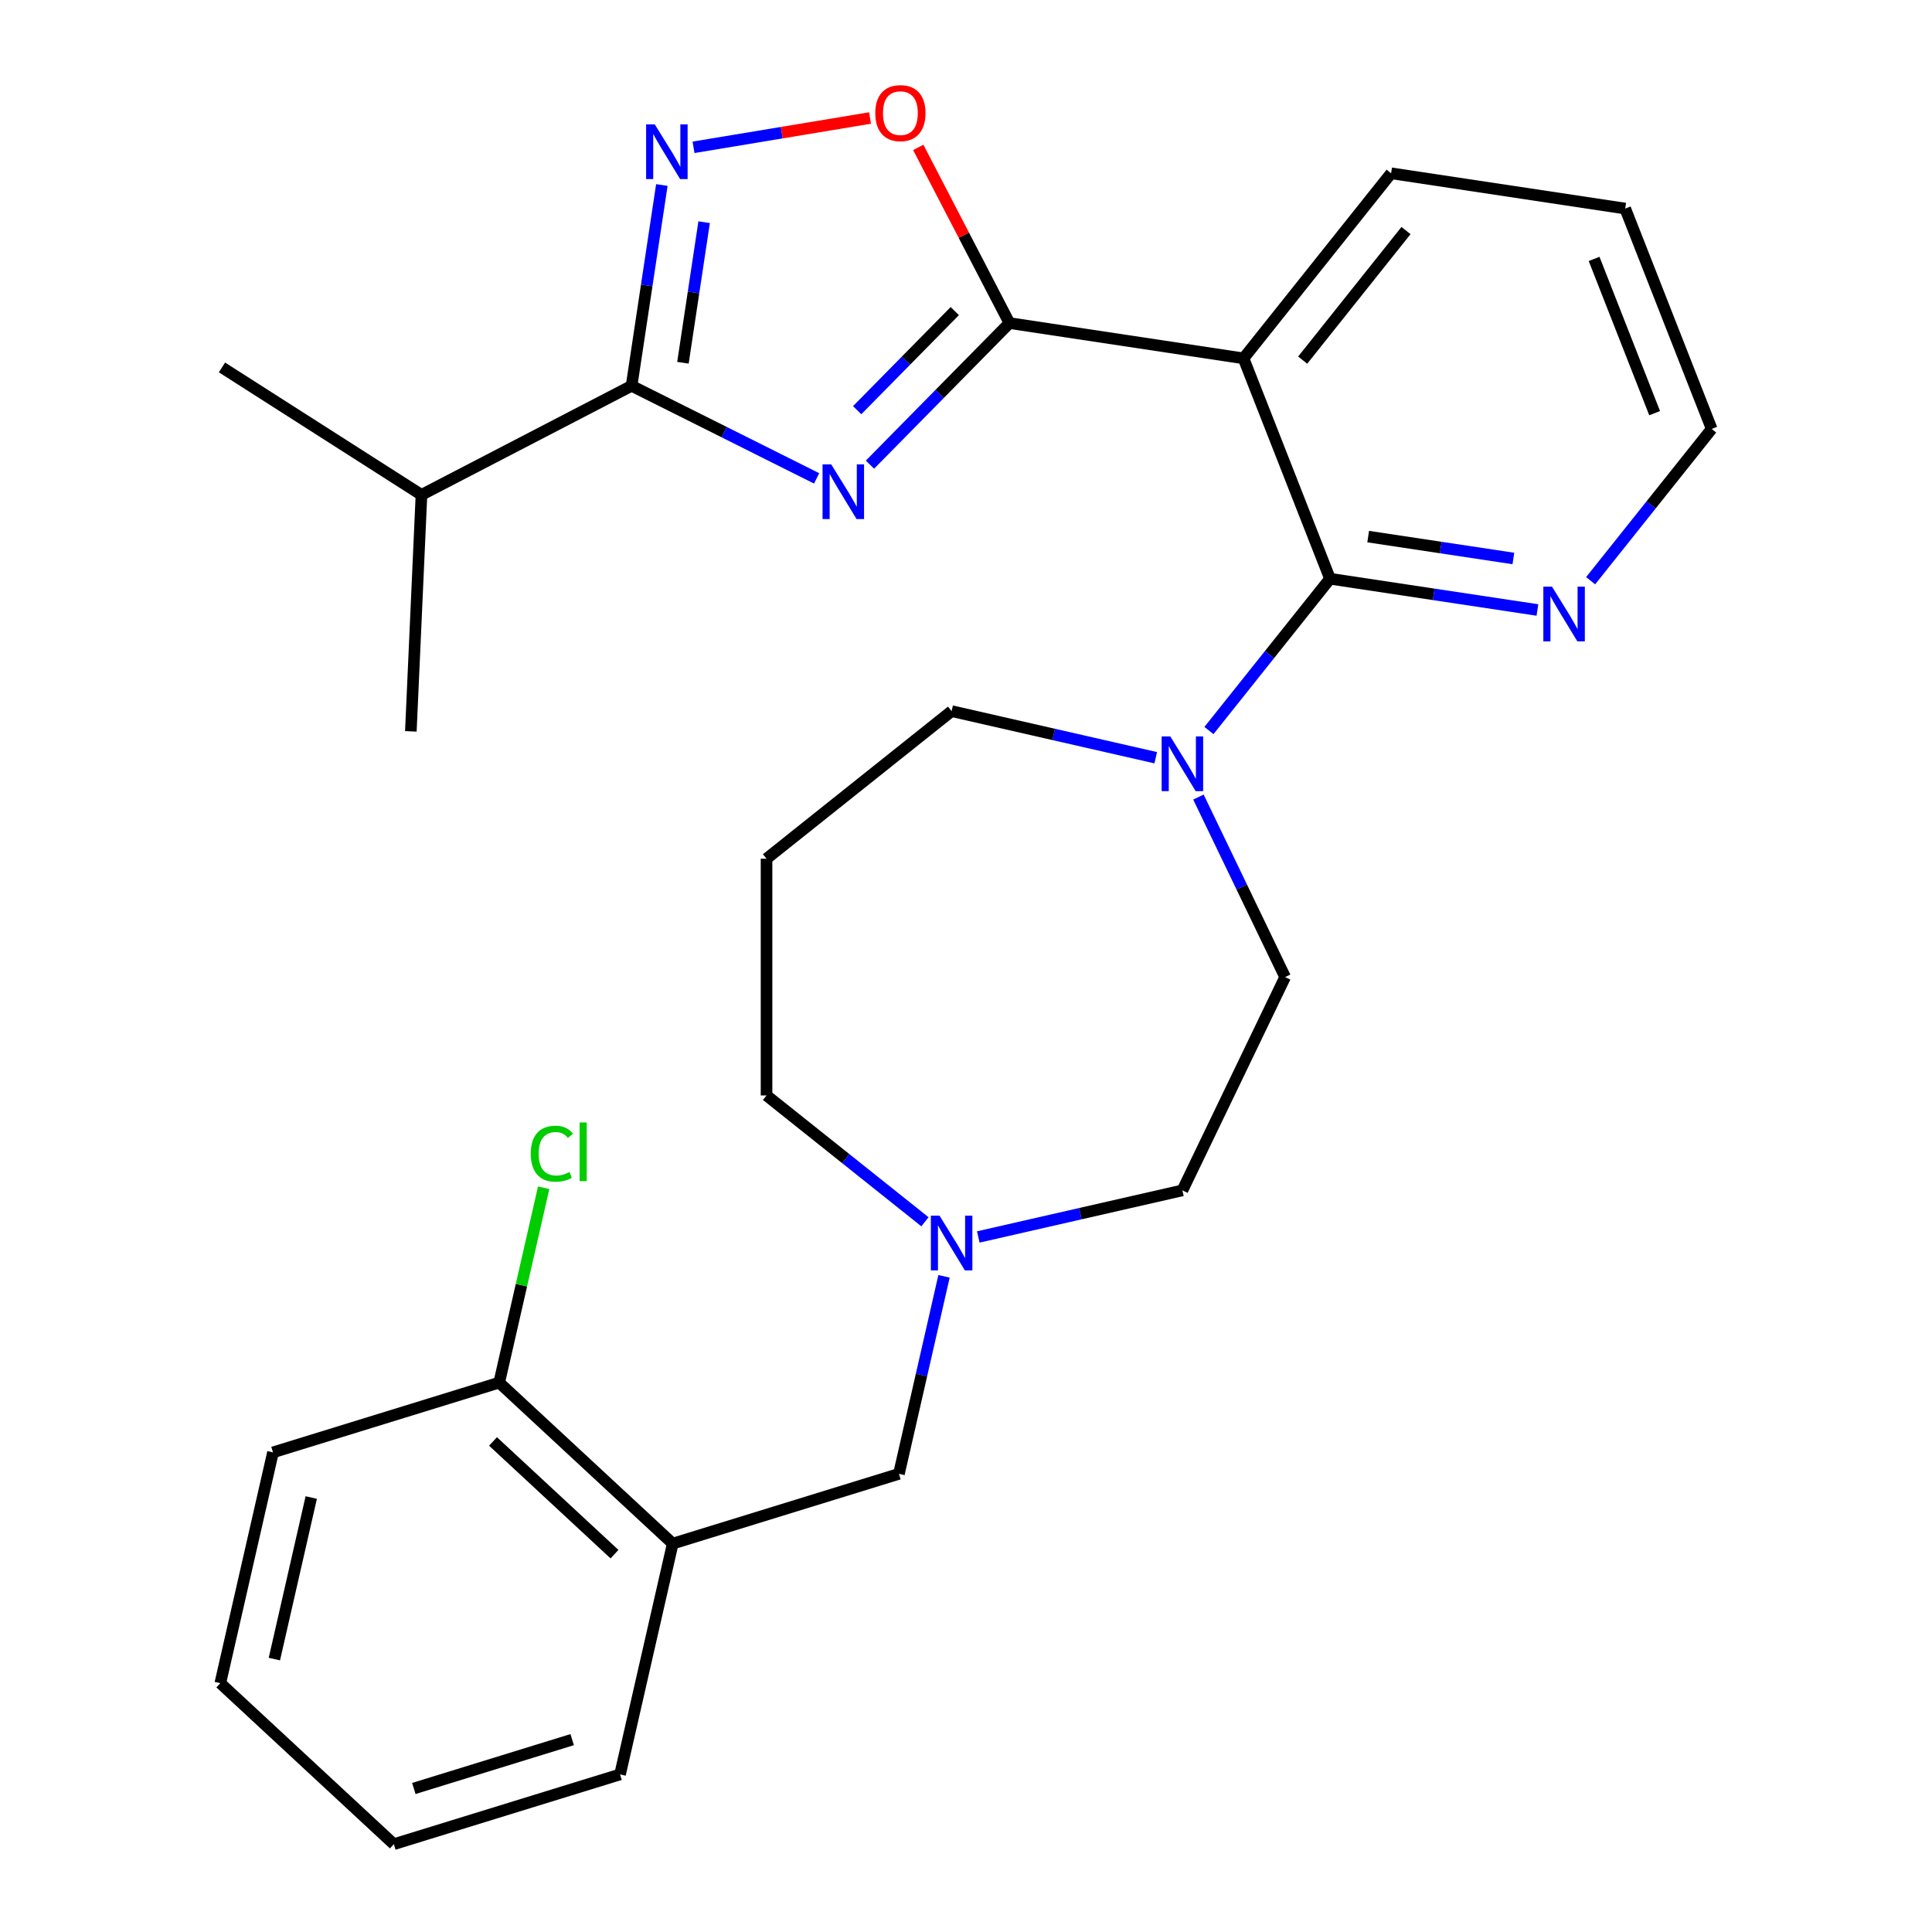 <?xml version='1.0' encoding='iso-8859-1'?>
<svg version='1.1' baseProfile='full'
              xmlns='http://www.w3.org/2000/svg'
                      xmlns:rdkit='http://www.rdkit.org/xml'
                      xmlns:xlink='http://www.w3.org/1999/xlink'
                  xml:space='preserve'
width='1000px' height='1000px' viewBox='0 0 1000 1000'>
<!-- END OF HEADER -->
<rect style='opacity:1.0;fill:#FFFFFF;stroke:none' width='1000' height='1000' x='0' y='0'> </rect>
<path class='bond-0' d='M 450.296,240.501 L 486.39,203.863' style='fill:none;fill-rule:evenodd;stroke:#0000FF;stroke-width:6px;stroke-linecap:butt;stroke-linejoin:miter;stroke-opacity:1' />
<path class='bond-0' d='M 486.39,203.863 L 522.484,167.225' style='fill:none;fill-rule:evenodd;stroke:#000000;stroke-width:6px;stroke-linecap:butt;stroke-linejoin:miter;stroke-opacity:1' />
<path class='bond-0' d='M 443.667,212.311 L 468.933,186.665' style='fill:none;fill-rule:evenodd;stroke:#0000FF;stroke-width:6px;stroke-linecap:butt;stroke-linejoin:miter;stroke-opacity:1' />
<path class='bond-0' d='M 468.933,186.665 L 494.198,161.018' style='fill:none;fill-rule:evenodd;stroke:#000000;stroke-width:6px;stroke-linecap:butt;stroke-linejoin:miter;stroke-opacity:1' />
<path class='bond-2' d='M 422.69,247.609 L 374.798,223.656' style='fill:none;fill-rule:evenodd;stroke:#0000FF;stroke-width:6px;stroke-linecap:butt;stroke-linejoin:miter;stroke-opacity:1' />
<path class='bond-2' d='M 374.798,223.656 L 326.906,199.703' style='fill:none;fill-rule:evenodd;stroke:#000000;stroke-width:6px;stroke-linecap:butt;stroke-linejoin:miter;stroke-opacity:1' />
<path class='bond-1' d='M 522.484,167.225 L 643.644,185.487' style='fill:none;fill-rule:evenodd;stroke:#000000;stroke-width:6px;stroke-linecap:butt;stroke-linejoin:miter;stroke-opacity:1' />
<path class='bond-5' d='M 522.484,167.225 L 498.888,121.759' style='fill:none;fill-rule:evenodd;stroke:#000000;stroke-width:6px;stroke-linecap:butt;stroke-linejoin:miter;stroke-opacity:1' />
<path class='bond-5' d='M 498.888,121.759 L 475.291,76.293' style='fill:none;fill-rule:evenodd;stroke:#FF0000;stroke-width:6px;stroke-linecap:butt;stroke-linejoin:miter;stroke-opacity:1' />
<path class='bond-3' d='M 643.644,185.487 L 688.409,299.547' style='fill:none;fill-rule:evenodd;stroke:#000000;stroke-width:6px;stroke-linecap:butt;stroke-linejoin:miter;stroke-opacity:1' />
<path class='bond-18' d='M 643.644,185.487 L 720.04,89.69' style='fill:none;fill-rule:evenodd;stroke:#000000;stroke-width:6px;stroke-linecap:butt;stroke-linejoin:miter;stroke-opacity:1' />
<path class='bond-18' d='M 674.263,186.397 L 727.74,119.339' style='fill:none;fill-rule:evenodd;stroke:#000000;stroke-width:6px;stroke-linecap:butt;stroke-linejoin:miter;stroke-opacity:1' />
<path class='bond-4' d='M 326.906,199.703 L 334.739,147.735' style='fill:none;fill-rule:evenodd;stroke:#000000;stroke-width:6px;stroke-linecap:butt;stroke-linejoin:miter;stroke-opacity:1' />
<path class='bond-4' d='M 334.739,147.735 L 342.572,95.766' style='fill:none;fill-rule:evenodd;stroke:#0000FF;stroke-width:6px;stroke-linecap:butt;stroke-linejoin:miter;stroke-opacity:1' />
<path class='bond-4' d='M 353.488,187.765 L 358.971,151.387' style='fill:none;fill-rule:evenodd;stroke:#000000;stroke-width:6px;stroke-linecap:butt;stroke-linejoin:miter;stroke-opacity:1' />
<path class='bond-4' d='M 358.971,151.387 L 364.454,115.009' style='fill:none;fill-rule:evenodd;stroke:#0000FF;stroke-width:6px;stroke-linecap:butt;stroke-linejoin:miter;stroke-opacity:1' />
<path class='bond-13' d='M 326.906,199.703 L 218.15,256.145' style='fill:none;fill-rule:evenodd;stroke:#000000;stroke-width:6px;stroke-linecap:butt;stroke-linejoin:miter;stroke-opacity:1' />
<path class='bond-6' d='M 688.409,299.547 L 657.079,338.833' style='fill:none;fill-rule:evenodd;stroke:#000000;stroke-width:6px;stroke-linecap:butt;stroke-linejoin:miter;stroke-opacity:1' />
<path class='bond-6' d='M 657.079,338.833 L 625.749,378.12' style='fill:none;fill-rule:evenodd;stroke:#0000FF;stroke-width:6px;stroke-linecap:butt;stroke-linejoin:miter;stroke-opacity:1' />
<path class='bond-9' d='M 688.409,299.547 L 742.088,307.637' style='fill:none;fill-rule:evenodd;stroke:#000000;stroke-width:6px;stroke-linecap:butt;stroke-linejoin:miter;stroke-opacity:1' />
<path class='bond-9' d='M 742.088,307.637 L 795.767,315.728' style='fill:none;fill-rule:evenodd;stroke:#0000FF;stroke-width:6px;stroke-linecap:butt;stroke-linejoin:miter;stroke-opacity:1' />
<path class='bond-9' d='M 708.165,277.742 L 745.74,283.405' style='fill:none;fill-rule:evenodd;stroke:#000000;stroke-width:6px;stroke-linecap:butt;stroke-linejoin:miter;stroke-opacity:1' />
<path class='bond-9' d='M 745.74,283.405 L 783.315,289.069' style='fill:none;fill-rule:evenodd;stroke:#0000FF;stroke-width:6px;stroke-linecap:butt;stroke-linejoin:miter;stroke-opacity:1' />
<path class='bond-28' d='M 358.971,76.25 L 404.649,68.665' style='fill:none;fill-rule:evenodd;stroke:#0000FF;stroke-width:6px;stroke-linecap:butt;stroke-linejoin:miter;stroke-opacity:1' />
<path class='bond-28' d='M 404.649,68.665 L 450.328,61.08' style='fill:none;fill-rule:evenodd;stroke:#FF0000;stroke-width:6px;stroke-linecap:butt;stroke-linejoin:miter;stroke-opacity:1' />
<path class='bond-12' d='M 620.308,412.567 L 642.742,459.153' style='fill:none;fill-rule:evenodd;stroke:#0000FF;stroke-width:6px;stroke-linecap:butt;stroke-linejoin:miter;stroke-opacity:1' />
<path class='bond-12' d='M 642.742,459.153 L 665.177,505.739' style='fill:none;fill-rule:evenodd;stroke:#000000;stroke-width:6px;stroke-linecap:butt;stroke-linejoin:miter;stroke-opacity:1' />
<path class='bond-16' d='M 598.21,392.193 L 545.383,380.136' style='fill:none;fill-rule:evenodd;stroke:#0000FF;stroke-width:6px;stroke-linecap:butt;stroke-linejoin:miter;stroke-opacity:1' />
<path class='bond-16' d='M 545.383,380.136 L 492.556,368.078' style='fill:none;fill-rule:evenodd;stroke:#000000;stroke-width:6px;stroke-linecap:butt;stroke-linejoin:miter;stroke-opacity:1' />
<path class='bond-7' d='M 348.206,798.972 L 465.291,762.856' style='fill:none;fill-rule:evenodd;stroke:#000000;stroke-width:6px;stroke-linecap:butt;stroke-linejoin:miter;stroke-opacity:1' />
<path class='bond-11' d='M 348.206,798.972 L 258.385,715.631' style='fill:none;fill-rule:evenodd;stroke:#000000;stroke-width:6px;stroke-linecap:butt;stroke-linejoin:miter;stroke-opacity:1' />
<path class='bond-11' d='M 318.064,804.435 L 255.19,746.096' style='fill:none;fill-rule:evenodd;stroke:#000000;stroke-width:6px;stroke-linecap:butt;stroke-linejoin:miter;stroke-opacity:1' />
<path class='bond-20' d='M 348.206,798.972 L 320.94,918.429' style='fill:none;fill-rule:evenodd;stroke:#000000;stroke-width:6px;stroke-linecap:butt;stroke-linejoin:miter;stroke-opacity:1' />
<path class='bond-8' d='M 506.36,640.248 L 559.187,628.191' style='fill:none;fill-rule:evenodd;stroke:#0000FF;stroke-width:6px;stroke-linecap:butt;stroke-linejoin:miter;stroke-opacity:1' />
<path class='bond-8' d='M 559.187,628.191 L 612.014,616.134' style='fill:none;fill-rule:evenodd;stroke:#000000;stroke-width:6px;stroke-linecap:butt;stroke-linejoin:miter;stroke-opacity:1' />
<path class='bond-10' d='M 488.625,660.622 L 476.958,711.739' style='fill:none;fill-rule:evenodd;stroke:#0000FF;stroke-width:6px;stroke-linecap:butt;stroke-linejoin:miter;stroke-opacity:1' />
<path class='bond-10' d='M 476.958,711.739 L 465.291,762.856' style='fill:none;fill-rule:evenodd;stroke:#000000;stroke-width:6px;stroke-linecap:butt;stroke-linejoin:miter;stroke-opacity:1' />
<path class='bond-30' d='M 478.753,632.391 L 437.756,599.697' style='fill:none;fill-rule:evenodd;stroke:#0000FF;stroke-width:6px;stroke-linecap:butt;stroke-linejoin:miter;stroke-opacity:1' />
<path class='bond-30' d='M 437.756,599.697 L 396.759,567.003' style='fill:none;fill-rule:evenodd;stroke:#000000;stroke-width:6px;stroke-linecap:butt;stroke-linejoin:miter;stroke-opacity:1' />
<path class='bond-29' d='M 823.305,300.585 L 854.635,261.298' style='fill:none;fill-rule:evenodd;stroke:#0000FF;stroke-width:6px;stroke-linecap:butt;stroke-linejoin:miter;stroke-opacity:1' />
<path class='bond-29' d='M 854.635,261.298 L 885.966,222.011' style='fill:none;fill-rule:evenodd;stroke:#000000;stroke-width:6px;stroke-linecap:butt;stroke-linejoin:miter;stroke-opacity:1' />
<path class='bond-17' d='M 258.385,715.631 L 269.895,665.204' style='fill:none;fill-rule:evenodd;stroke:#000000;stroke-width:6px;stroke-linecap:butt;stroke-linejoin:miter;stroke-opacity:1' />
<path class='bond-17' d='M 269.895,665.204 L 281.405,614.777' style='fill:none;fill-rule:evenodd;stroke:#00CC00;stroke-width:6px;stroke-linecap:butt;stroke-linejoin:miter;stroke-opacity:1' />
<path class='bond-22' d='M 258.385,715.631 L 141.3,751.747' style='fill:none;fill-rule:evenodd;stroke:#000000;stroke-width:6px;stroke-linecap:butt;stroke-linejoin:miter;stroke-opacity:1' />
<path class='bond-14' d='M 665.177,505.739 L 612.014,616.134' style='fill:none;fill-rule:evenodd;stroke:#000000;stroke-width:6px;stroke-linecap:butt;stroke-linejoin:miter;stroke-opacity:1' />
<path class='bond-23' d='M 218.15,256.145 L 114.893,190.182' style='fill:none;fill-rule:evenodd;stroke:#000000;stroke-width:6px;stroke-linecap:butt;stroke-linejoin:miter;stroke-opacity:1' />
<path class='bond-24' d='M 218.15,256.145 L 212.653,378.551' style='fill:none;fill-rule:evenodd;stroke:#000000;stroke-width:6px;stroke-linecap:butt;stroke-linejoin:miter;stroke-opacity:1' />
<path class='bond-15' d='M 396.759,444.474 L 492.556,368.078' style='fill:none;fill-rule:evenodd;stroke:#000000;stroke-width:6px;stroke-linecap:butt;stroke-linejoin:miter;stroke-opacity:1' />
<path class='bond-19' d='M 396.759,444.474 L 396.759,567.003' style='fill:none;fill-rule:evenodd;stroke:#000000;stroke-width:6px;stroke-linecap:butt;stroke-linejoin:miter;stroke-opacity:1' />
<path class='bond-25' d='M 720.04,89.69 L 841.201,107.952' style='fill:none;fill-rule:evenodd;stroke:#000000;stroke-width:6px;stroke-linecap:butt;stroke-linejoin:miter;stroke-opacity:1' />
<path class='bond-26' d='M 320.94,918.429 L 203.855,954.545' style='fill:none;fill-rule:evenodd;stroke:#000000;stroke-width:6px;stroke-linecap:butt;stroke-linejoin:miter;stroke-opacity:1' />
<path class='bond-26' d='M 296.154,900.43 L 214.194,925.711' style='fill:none;fill-rule:evenodd;stroke:#000000;stroke-width:6px;stroke-linecap:butt;stroke-linejoin:miter;stroke-opacity:1' />
<path class='bond-21' d='M 885.966,222.011 L 841.201,107.952' style='fill:none;fill-rule:evenodd;stroke:#000000;stroke-width:6px;stroke-linecap:butt;stroke-linejoin:miter;stroke-opacity:1' />
<path class='bond-21' d='M 856.439,213.855 L 825.104,134.014' style='fill:none;fill-rule:evenodd;stroke:#000000;stroke-width:6px;stroke-linecap:butt;stroke-linejoin:miter;stroke-opacity:1' />
<path class='bond-31' d='M 141.3,751.747 L 114.034,871.204' style='fill:none;fill-rule:evenodd;stroke:#000000;stroke-width:6px;stroke-linecap:butt;stroke-linejoin:miter;stroke-opacity:1' />
<path class='bond-31' d='M 161.101,775.119 L 142.016,858.739' style='fill:none;fill-rule:evenodd;stroke:#000000;stroke-width:6px;stroke-linecap:butt;stroke-linejoin:miter;stroke-opacity:1' />
<path class='bond-27' d='M 203.855,954.545 L 114.034,871.204' style='fill:none;fill-rule:evenodd;stroke:#000000;stroke-width:6px;stroke-linecap:butt;stroke-linejoin:miter;stroke-opacity:1' />
<path  class='atom-0' d='M 430.233 240.352
L 439.513 255.352
Q 440.433 256.832, 441.913 259.512
Q 443.393 262.192, 443.473 262.352
L 443.473 240.352
L 447.233 240.352
L 447.233 268.672
L 443.353 268.672
L 433.393 252.272
Q 432.233 250.352, 430.993 248.152
Q 429.793 245.952, 429.433 245.272
L 429.433 268.672
L 425.753 268.672
L 425.753 240.352
L 430.233 240.352
' fill='#0000FF'/>
<path  class='atom-5' d='M 338.908 64.383
L 348.188 79.383
Q 349.108 80.863, 350.588 83.543
Q 352.068 86.223, 352.148 86.383
L 352.148 64.383
L 355.908 64.383
L 355.908 92.703
L 352.028 92.703
L 342.068 76.303
Q 340.908 74.383, 339.668 72.183
Q 338.468 69.983, 338.108 69.303
L 338.108 92.703
L 334.428 92.703
L 334.428 64.383
L 338.908 64.383
' fill='#0000FF'/>
<path  class='atom-6' d='M 453.042 58.55
Q 453.042 51.75, 456.402 47.95
Q 459.762 44.15, 466.042 44.15
Q 472.322 44.15, 475.682 47.95
Q 479.042 51.75, 479.042 58.55
Q 479.042 65.43, 475.642 69.35
Q 472.242 73.23, 466.042 73.23
Q 459.802 73.23, 456.402 69.35
Q 453.042 65.47, 453.042 58.55
M 466.042 70.03
Q 470.362 70.03, 472.682 67.15
Q 475.042 64.23, 475.042 58.55
Q 475.042 52.99, 472.682 50.19
Q 470.362 47.35, 466.042 47.35
Q 461.722 47.35, 459.362 50.15
Q 457.042 52.95, 457.042 58.55
Q 457.042 64.27, 459.362 67.15
Q 461.722 70.03, 466.042 70.03
' fill='#FF0000'/>
<path  class='atom-7' d='M 605.754 381.184
L 615.034 396.184
Q 615.954 397.664, 617.434 400.344
Q 618.914 403.024, 618.994 403.184
L 618.994 381.184
L 622.754 381.184
L 622.754 409.504
L 618.874 409.504
L 608.914 393.104
Q 607.754 391.184, 606.514 388.984
Q 605.314 386.784, 604.954 386.104
L 604.954 409.504
L 601.274 409.504
L 601.274 381.184
L 605.754 381.184
' fill='#0000FF'/>
<path  class='atom-9' d='M 486.296 629.239
L 495.576 644.239
Q 496.496 645.719, 497.976 648.399
Q 499.456 651.079, 499.536 651.239
L 499.536 629.239
L 503.296 629.239
L 503.296 657.559
L 499.416 657.559
L 489.456 641.159
Q 488.296 639.239, 487.056 637.039
Q 485.856 634.839, 485.496 634.159
L 485.496 657.559
L 481.816 657.559
L 481.816 629.239
L 486.296 629.239
' fill='#0000FF'/>
<path  class='atom-10' d='M 803.31 303.649
L 812.59 318.649
Q 813.51 320.129, 814.99 322.809
Q 816.47 325.489, 816.55 325.649
L 816.55 303.649
L 820.31 303.649
L 820.31 331.969
L 816.43 331.969
L 806.47 315.569
Q 805.31 313.649, 804.07 311.449
Q 802.87 309.249, 802.51 308.569
L 802.51 331.969
L 798.83 331.969
L 798.83 303.649
L 803.31 303.649
' fill='#0000FF'/>
<path  class='atom-18' d='M 274.731 597.154
Q 274.731 590.114, 278.011 586.434
Q 281.331 582.714, 287.611 582.714
Q 293.451 582.714, 296.571 586.834
L 293.931 588.994
Q 291.651 585.994, 287.611 585.994
Q 283.331 585.994, 281.051 588.874
Q 278.811 591.714, 278.811 597.154
Q 278.811 602.754, 281.131 605.634
Q 283.491 608.514, 288.051 608.514
Q 291.171 608.514, 294.811 606.634
L 295.931 609.634
Q 294.451 610.594, 292.211 611.154
Q 289.971 611.714, 287.491 611.714
Q 281.331 611.714, 278.011 607.954
Q 274.731 604.194, 274.731 597.154
' fill='#00CC00'/>
<path  class='atom-18' d='M 300.011 580.994
L 303.691 580.994
L 303.691 611.354
L 300.011 611.354
L 300.011 580.994
' fill='#00CC00'/>
</svg>
